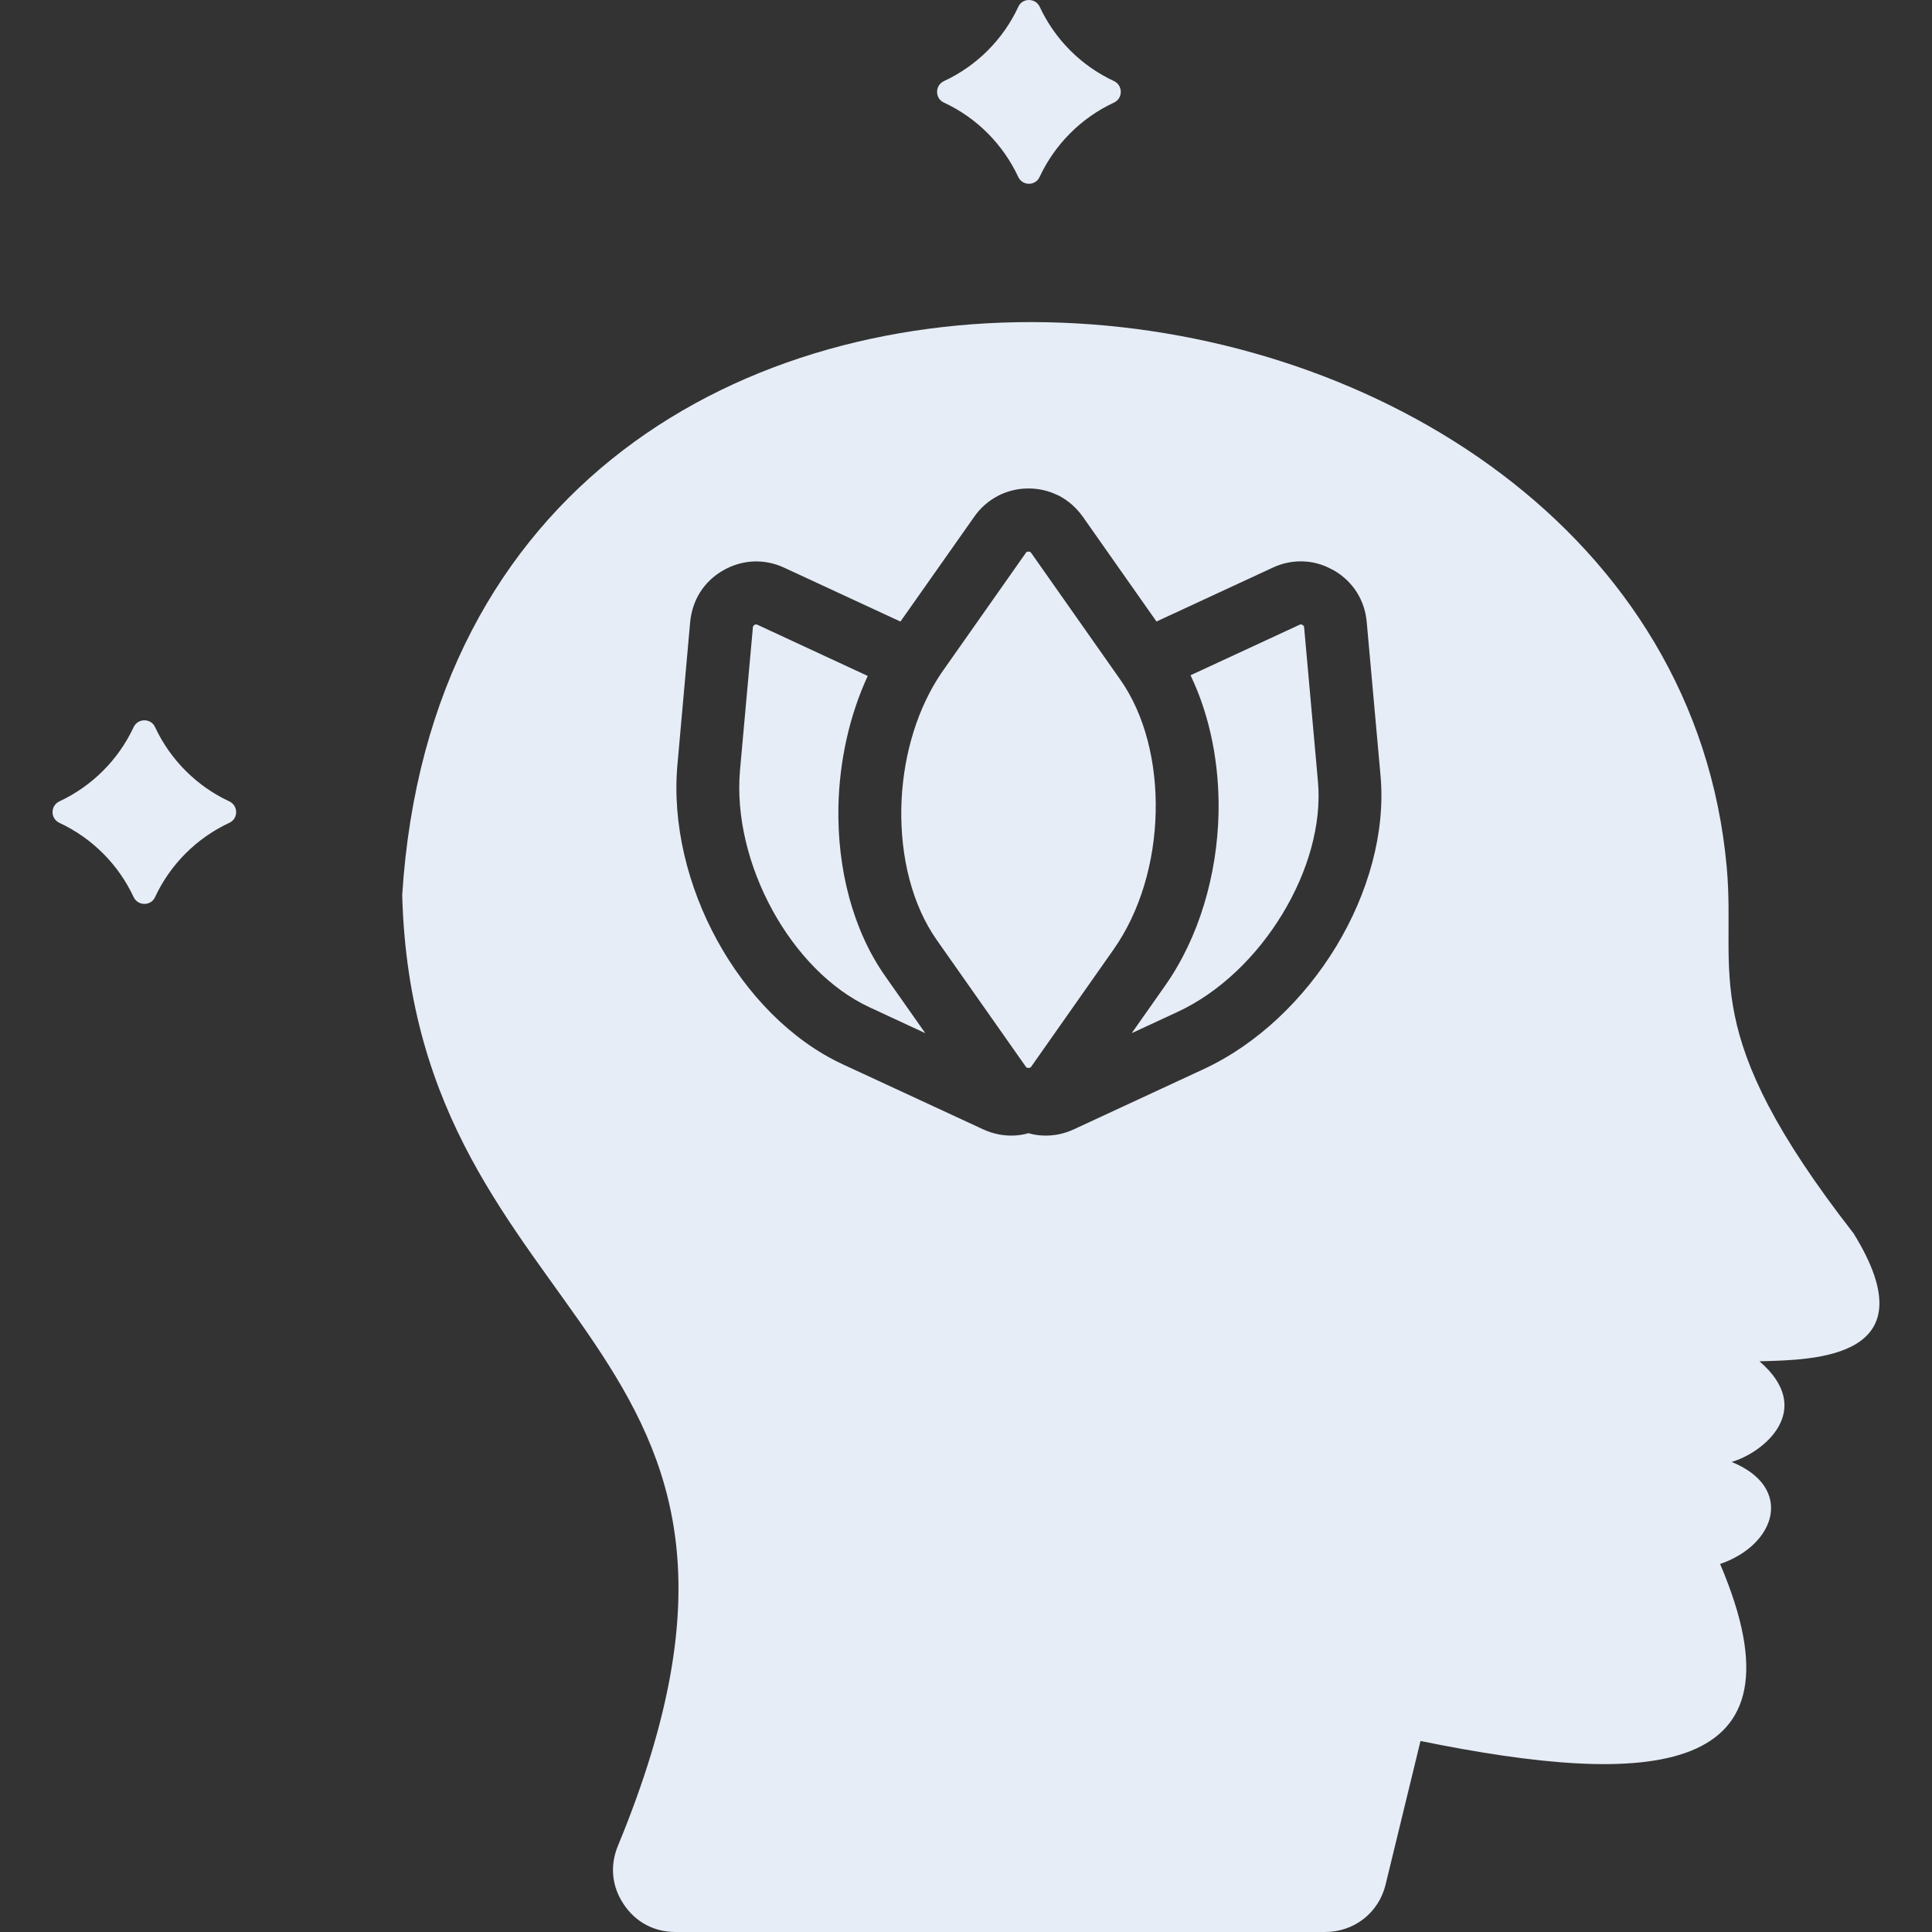 <svg width="89" height="89" viewBox="0 0 89 89" fill="none" xmlns="http://www.w3.org/2000/svg">
<rect x="0" y="0" width="89" height="89" fill="#333333" stroke="none"/>
<g clip-path="url(#clip0_506_655)">
<path fill-rule="evenodd" clip-rule="evenodd" d="M34.089 35.478C33.901 37.616 34.489 39.934 35.588 41.938C36.676 43.919 38.254 45.564 40.046 46.397L42.624 47.594L40.782 44.973C39.278 42.84 38.564 40.001 38.623 37.149C38.668 35.078 39.12 32.986 39.973 31.138L34.908 28.788C34.873 28.772 34.844 28.763 34.83 28.763C34.811 28.763 34.785 28.774 34.755 28.788C34.731 28.807 34.71 28.822 34.701 28.836C34.691 28.85 34.685 28.876 34.682 28.906L34.089 35.478ZM56.134 37.458C56.179 35.221 55.75 32.994 54.843 31.107L59.854 28.786C59.884 28.77 59.913 28.762 59.929 28.762C59.939 28.762 59.953 28.767 59.969 28.772L59.998 28.788C60.033 28.807 60.052 28.828 60.057 28.836C60.068 28.85 60.077 28.876 60.077 28.906L60.713 36.002C60.89 37.978 60.25 40.17 59.077 42.101C57.895 44.053 56.185 45.718 54.238 46.619L52.134 47.594L53.676 45.402C55.248 43.165 56.07 40.286 56.134 37.458ZM41.52 37.208C41.566 35.094 42.127 32.97 43.191 31.27C43.207 31.254 43.215 31.235 43.226 31.216C43.3 31.098 43.379 30.985 43.457 30.872L47.252 25.476C47.271 25.447 47.291 25.431 47.3 25.422C47.314 25.417 47.34 25.412 47.378 25.412C47.403 25.412 47.427 25.417 47.443 25.417L47.453 25.422C47.469 25.433 47.488 25.452 47.507 25.476L51.602 31.301C52.746 32.923 53.287 35.139 53.238 37.401C53.19 39.681 52.538 41.974 51.302 43.733L47.507 49.134C47.488 49.159 47.467 49.174 47.453 49.183V49.188C47.439 49.193 47.413 49.193 47.378 49.193C47.338 49.193 47.314 49.193 47.3 49.183C47.29 49.178 47.271 49.159 47.252 49.134L43.156 43.306C42.012 41.682 41.475 39.469 41.52 37.208ZM18.528 41.229C19.079 61.638 38.282 61.283 28.466 85.028C28.087 85.944 28.181 86.9 28.732 87.724C29.283 88.548 30.131 89 31.122 89H61.038C62.383 89 63.517 88.114 63.831 86.808L65.437 80.201C75.992 82.349 83.477 81.99 79.239 72.046C81.817 71.165 82.659 68.523 79.771 67.346C81.235 66.922 83.655 64.951 81.052 62.71C83.575 62.641 88.965 62.602 85.388 56.818C78.12 47.49 79.997 44.962 79.544 39.946C76.755 9.145 20.937 3.435 18.528 41.229ZM31.207 35.226L31.793 28.657C31.842 28.15 32 27.682 32.255 27.277C32.516 26.869 32.871 26.528 33.31 26.278C33.749 26.026 34.221 25.888 34.705 25.864C35.188 25.845 35.666 25.939 36.12 26.149L41.48 28.633L44.88 23.804C45.166 23.39 45.541 23.07 45.969 22.843C46.401 22.62 46.876 22.502 47.378 22.502C47.841 22.502 48.281 22.601 48.684 22.792C48.719 22.808 48.759 22.822 48.792 22.841C49.216 23.064 49.584 23.389 49.88 23.802L53.275 28.631L58.636 26.147C59.089 25.935 59.572 25.841 60.054 25.862C60.497 25.881 60.932 26 61.34 26.222C61.375 26.236 61.415 26.257 61.448 26.276C61.881 26.528 62.237 26.867 62.498 27.275C62.754 27.679 62.917 28.148 62.96 28.656L63.597 35.746C63.828 38.348 63.03 41.161 61.552 43.6C60.084 46.019 57.931 48.098 55.447 49.251L49.466 52.025C49.007 52.237 48.529 52.331 48.048 52.31C47.822 52.3 47.594 52.267 47.377 52.202C47.159 52.267 46.933 52.301 46.706 52.31C46.222 52.329 45.744 52.235 45.291 52.025L38.826 49.03C36.452 47.931 34.411 45.826 33.041 43.328C31.685 40.858 30.96 37.957 31.207 35.226ZM51.316 4.726C49.809 5.427 48.595 6.644 47.891 8.151C47.803 8.347 47.615 8.465 47.399 8.465C47.184 8.465 46.996 8.347 46.907 8.151C46.203 6.644 44.99 5.425 43.483 4.726C43.286 4.638 43.168 4.45 43.168 4.234C43.168 4.017 43.286 3.831 43.483 3.737C44.99 3.039 46.209 1.82 46.907 0.318C46.994 0.118 47.182 0 47.399 0C47.617 0 47.803 0.118 47.896 0.315C48.597 1.818 49.809 3.035 51.316 3.734C51.512 3.828 51.63 4.015 51.63 4.231C51.63 4.45 51.512 4.638 51.316 4.726ZM2.736 36.916C4.239 36.215 5.456 34.999 6.155 33.497C6.249 33.3 6.437 33.182 6.652 33.182C6.868 33.182 7.056 33.3 7.144 33.497C7.845 35 9.061 36.217 10.563 36.916C10.76 37.01 10.878 37.197 10.878 37.413C10.878 37.63 10.76 37.813 10.563 37.905C9.06 38.604 7.843 39.822 7.144 41.324C7.056 41.521 6.868 41.639 6.652 41.639C6.437 41.639 6.249 41.521 6.155 41.324C5.455 39.821 4.238 38.604 2.736 37.905C2.539 37.811 2.421 37.629 2.421 37.413C2.421 37.197 2.539 37.01 2.736 36.916Z" fill="#E6EDF7"/>
</g>
<defs>
<clipPath id="clip0_506_655">
<rect width="89" height="89" fill="white" transform="matrix(-1 0 0 1 89 0)"/>
</clipPath>
</defs>
</svg>
